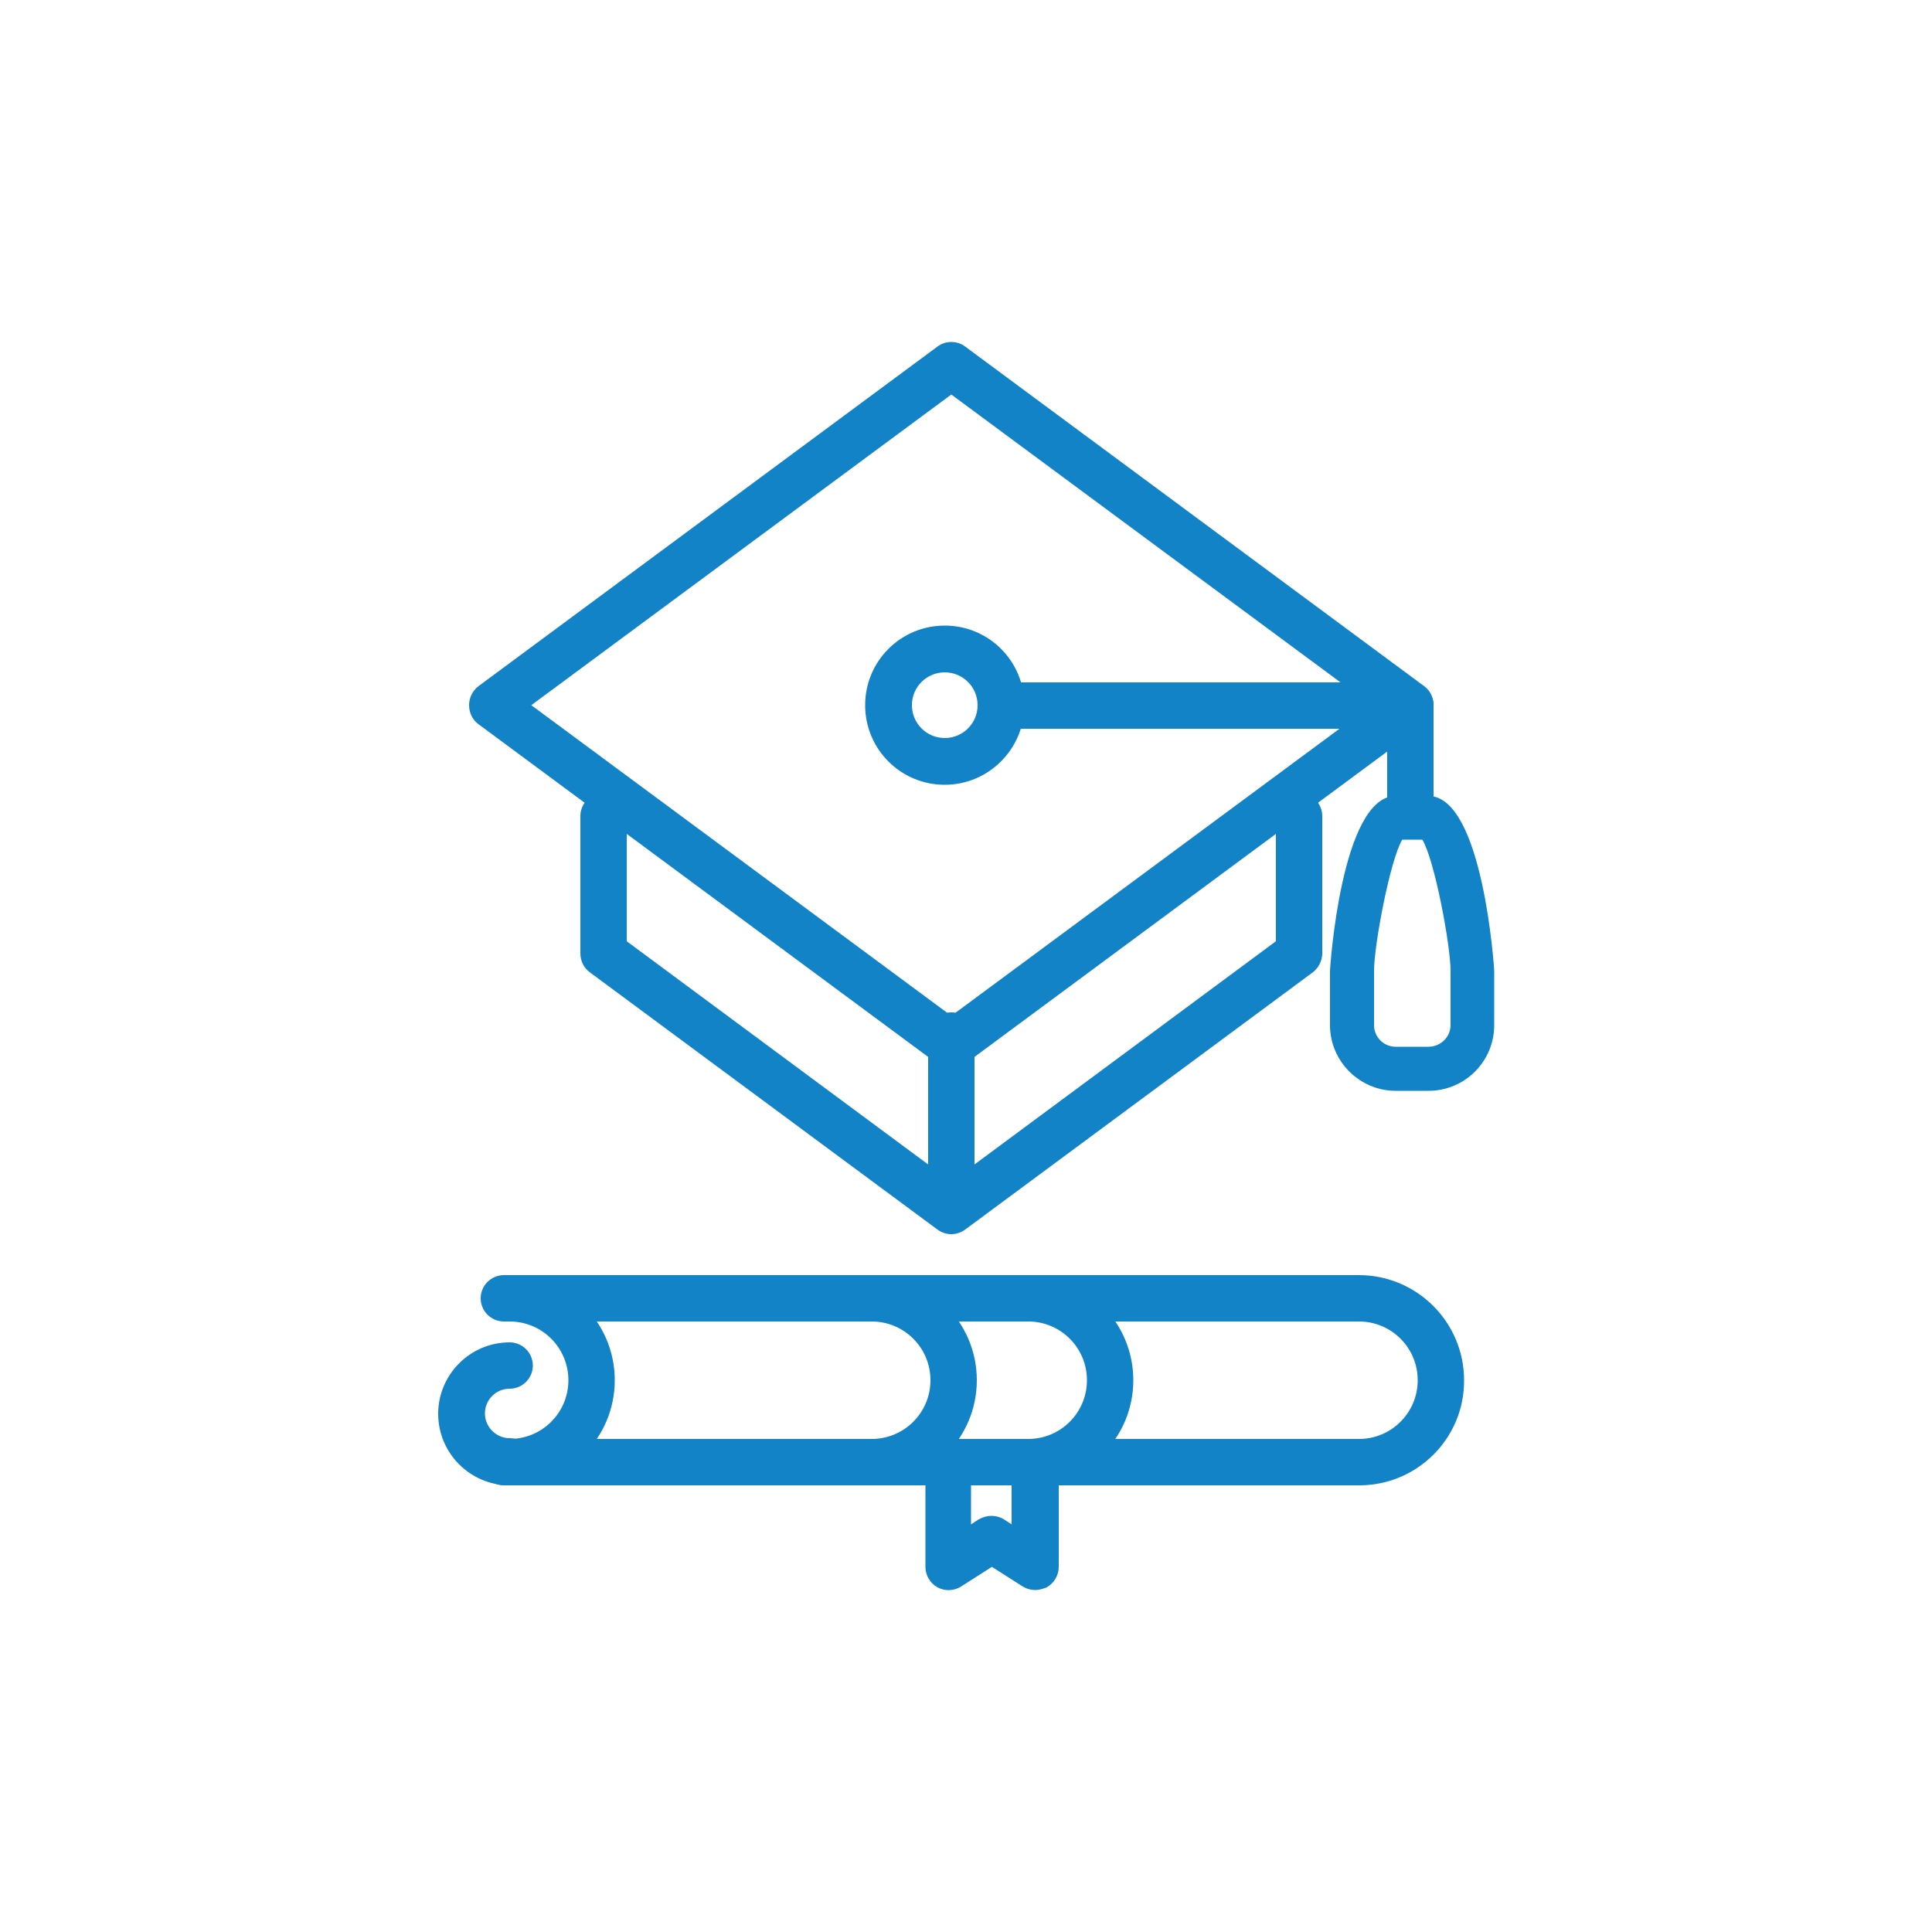<?xml version="1.0" encoding="utf-8"?>
<!-- Generator: Adobe Illustrator 22.1.0, SVG Export Plug-In . SVG Version: 6.00 Build 0)  -->
<svg version="1.1" id="Layer_1" xmlns="http://www.w3.org/2000/svg" xmlns:xlink="http://www.w3.org/1999/xlink" x="0px" y="0px"
	 viewBox="0 0 500 500" style="enable-background:new 0 0 500 500;" xml:space="preserve">
<style type="text/css">
	.st0{opacity:0.57;fill:none;stroke:#EC008C;stroke-width:2;stroke-linecap:round;stroke-linejoin:round;stroke-miterlimit:10;}
	
		.st1{opacity:0.57;fill:none;stroke:#EC008C;stroke-width:2.136;stroke-linecap:round;stroke-linejoin:round;stroke-miterlimit:10;}
	.st2{fill:none;stroke:#EC008C;stroke-width:2;stroke-linecap:round;stroke-linejoin:round;stroke-miterlimit:10;}
	.st3{opacity:0.57;fill:#EC008C;stroke:#EC008C;stroke-width:2;stroke-linecap:round;stroke-linejoin:round;stroke-miterlimit:10;}
	.st4{fill:none;stroke:#EC008C;stroke-width:2.136;stroke-linecap:round;stroke-linejoin:round;stroke-miterlimit:10;}
	.st5{fill:none;stroke:#EC008C;stroke-width:2.136;stroke-linecap:round;stroke-linejoin:round;stroke-miterlimit:10;}
	.st6{fill:none;stroke:#1183C6;stroke-width:2.749;stroke-linecap:round;stroke-linejoin:round;stroke-miterlimit:10;}
	.st7{fill:none;stroke:#1183C6;stroke-width:3;stroke-linecap:round;stroke-linejoin:round;stroke-miterlimit:10;}
	.st8{fill:none;stroke:#1183C6;stroke-width:2;stroke-linecap:round;stroke-linejoin:round;stroke-miterlimit:10;}
	.st9{fill:none;stroke:#1183C6;stroke-width:6.649;stroke-linecap:round;stroke-linejoin:round;stroke-miterlimit:10;}
	.st10{fill:#1183C6;}
	.st11{fill:none;stroke:#1183C6;stroke-width:2.36;stroke-linecap:round;stroke-linejoin:round;stroke-miterlimit:10;}
	.st12{fill:none;stroke:#1183C6;stroke-width:1.558;stroke-linecap:round;stroke-linejoin:round;stroke-miterlimit:10;}
	.st13{fill:none;stroke:#1183C6;stroke-width:2.574;stroke-linecap:round;stroke-linejoin:round;stroke-miterlimit:10;}
	.st14{fill:none;stroke:#1183C6;stroke-width:3.454;stroke-linecap:round;stroke-linejoin:round;stroke-miterlimit:10;}
	.st15{fill:#0D82C5;}
</style>
<g>
	<g>
		<g>
			<g>
				<path class="st10" d="M246.2,276.5c-1.3,0-2.5-0.4-3.6-1.2l-118.8-87.9c-1.5-1.1-2.4-2.9-2.4-4.9s0.9-3.7,2.4-4.9l118.8-87.9
					c2.1-1.6,5.1-1.6,7.2,0l118.8,87.9c1.5,1.1,2.4,2.9,2.4,4.9s-0.9,3.7-2.4,4.9l-118.8,87.9C248.7,276.1,247.4,276.5,246.2,276.5z
					 M137.5,182.5l108.7,80.4l108.7-80.4l-108.7-80.4L137.5,182.5z"/>
			</g>
		</g>
		<g>
			<g>
				<path class="st10" d="M246.2,319.4c-1.3,0-2.5-0.4-3.6-1.2l-90-66.6c-1.5-1.1-2.4-2.9-2.4-4.9v-35.5c0-3.3,2.7-6,6-6s6,2.7,6,6
					v32.4l84,62.2l84-62.2v-32.4c0-3.3,2.7-6,6-6c3.3,0,6,2.7,6,6v35.5c0,1.9-0.9,3.7-2.4,4.9l-90,66.6
					C248.7,319,247.4,319.4,246.2,319.4z"/>
			</g>
		</g>
		<g>
			<g>
				<path class="st10" d="M246.2,313.8c-3.3,0-6-2.7-6-6V268c0-3.3,2.7-6,6-6s6,2.7,6,6v39.7C252.2,311.1,249.5,313.8,246.2,313.8z"
					/>
			</g>
		</g>
		<g>
			<g>
				<path class="st10" d="M244.5,203.1c-11.4,0-20.6-9.2-20.6-20.6c0-11.4,9.2-20.6,20.6-20.6s20.6,9.2,20.6,20.6
					C265.1,193.9,255.8,203.1,244.5,203.1z M244.5,174c-4.7,0-8.5,3.8-8.5,8.5c0,4.7,3.8,8.5,8.5,8.5c4.7,0,8.5-3.8,8.5-8.5
					C253,177.8,249.2,174,244.5,174z"/>
			</g>
		</g>
		<g>
			<g>
				<path class="st10" d="M365,215.8c-3.3,0-6-2.7-6-6v-21.2H259c-3.3,0-6-2.7-6-6c0-3.3,2.7-6,6-6h106c3.3,0,6,2.7,6,6v27.2
					C371,213.1,368.3,215.8,365,215.8z"/>
			</g>
		</g>
		<g>
			<g>
				<path class="st10" d="M369.7,282.3h-8.5c-9.3,0-17-7.6-17-17v-14.1c0-0.5,2.9-45.2,17-45.2h8.5c14.1,0,17,44.8,17,45.2v14.1
					C386.7,274.7,379.1,282.3,369.7,282.3z M362.9,217.3c-3.2,5.4-7.3,27.4-7.3,33.9v14.1c0,3.1,2.5,5.6,5.6,5.6h8.5
					c3.1,0,5.7-2.5,5.7-5.6v-14.1c0-6.5-4.1-28.6-7.3-33.9H362.9z"/>
			</g>
		</g>
	</g>
	<g>
		<g>
			<g>
				<path class="st10" d="M351.8,384.4H130.4c-3.3,0-6-2.7-6-6s2.7-6,6-6h221.3c8.4,0,15.2-6.8,15.2-15.2s-6.8-15.2-15.2-15.2H130.4
					c-3.3,0-6-2.7-6-6s2.7-6,6-6h221.3c15,0,27.2,12.2,27.2,27.2C379,372.2,366.8,384.4,351.8,384.4z"/>
			</g>
		</g>
		<g>
			<g>
				<path class="st10" d="M131.9,384.4c-3.3,0-6-2.7-6-6s2.7-6,6-6c8.4,0,15.2-6.8,15.2-15.2s-6.8-15.2-15.2-15.2c-3.3,0-6-2.7-6-6
					s2.7-6,6-6c15,0,27.2,12.2,27.2,27.2C159.1,372.2,146.9,384.4,131.9,384.4z"/>
			</g>
		</g>
		<g>
			<g>
				<path class="st10" d="M131.9,384.4c-10.2,0-18.5-8.3-18.5-18.5c0-10.2,8.3-18.5,18.5-18.5c3.3,0,6,2.7,6,6s-2.7,6-6,6
					c-3.6,0-6.4,2.9-6.4,6.4s2.9,6.4,6.4,6.4c3.3,0,6,2.7,6,6S135.2,384.4,131.9,384.4z"/>
			</g>
		</g>
		<g>
			<g>
				<path class="st10" d="M266.1,384.4c-3.3,0-6-2.7-6-6s2.7-6,6-6c8.4,0,15.2-6.8,15.2-15.2s-6.8-15.2-15.2-15.2c-3.3,0-6-2.7-6-6
					s2.7-6,6-6c15,0,27.2,12.2,27.2,27.2C293.3,372.2,281.1,384.4,266.1,384.4z"/>
			</g>
		</g>
		<g>
			<g>
				<path class="st10" d="M225.6,384.4c-3.3,0-6-2.7-6-6s2.7-6,6-6c8.4,0,15.2-6.8,15.2-15.2s-6.8-15.2-15.2-15.2c-3.3,0-6-2.7-6-6
					s2.7-6,6-6c15,0,27.2,12.2,27.2,27.2C252.8,372.2,240.6,384.4,225.6,384.4z"/>
			</g>
		</g>
		<g>
			<g>
				<path class="st10" d="M267.9,411.5c-1.1,0-2.2-0.3-3.2-0.9l-8-5.1l-8,5.1c-1.9,1.2-4.2,1.2-6.1,0.2c-1.9-1.1-3.1-3.1-3.1-5.3
					v-27.1c0-3.3,2.7-6,6-6h22.5c3.3,0,6,2.7,6,6v27.1c0,2.2-1.2,4.2-3.1,5.3C269.9,411.2,268.9,411.5,267.9,411.5z M256.6,392.3
					c1.1,0,2.2,0.3,3.2,0.9l2,1.3v-10.1h-10.5v10.1l2-1.3C254.4,392.6,255.5,392.3,256.6,392.3z"/>
			</g>
		</g>
	</g>
</g>
</svg>
